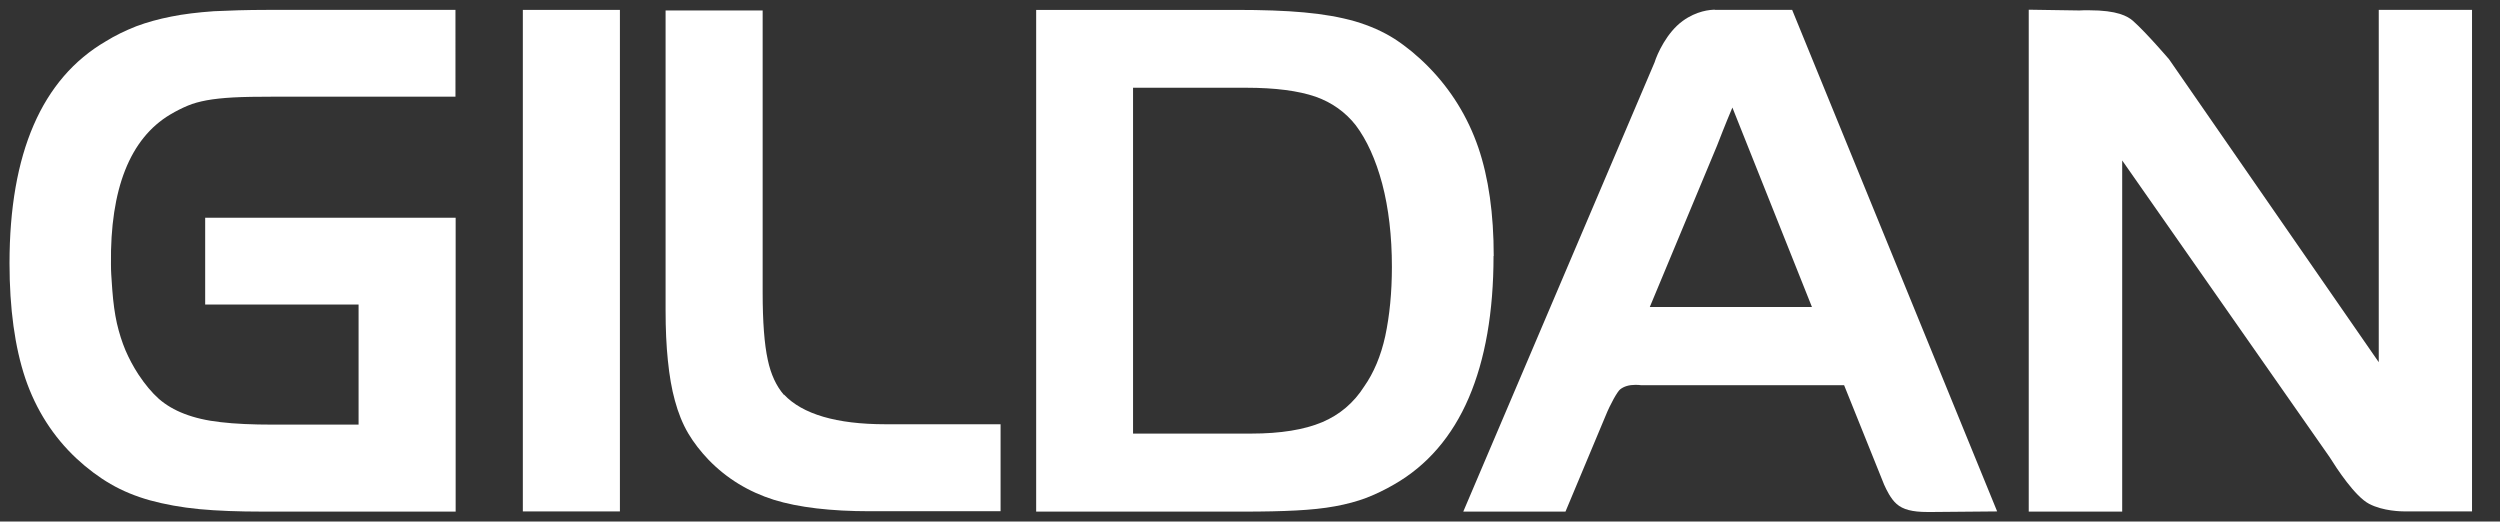 <?xml version="1.0" encoding="UTF-8"?>
<svg xmlns="http://www.w3.org/2000/svg" id="svg1691" viewBox="0 0 131.35 27.4">
  <rect x="0" y="0" width="131.35" height="27.4" fill="#333333" stroke="none"/>
  <defs>
    <style>.cls-1{fill:#fff;}</style>
  </defs>
  <g id="g1729">
    <path id="path1731" class="cls-1" d="m11.23.59c-.84.06-1.59.15-2.23.28-.66.13-1.28.3-1.84.51-.58.23-1.12.49-1.6.79C2.2,4.13.5,8.05.5,13.83c0,2.38.28,4.41.83,6.05.56,1.65,1.47,3.07,2.69,4.21.57.53,1.17.98,1.79,1.34.62.36,1.32.65,2.08.86.77.21,1.64.37,2.58.46.95.09,2.07.13,3.34.13h10.13v-15.44h-13.16v4.56h8.06v6.31h-4.5c-1.08,0-2-.04-2.75-.13-.73-.08-1.37-.23-1.91-.44-.52-.2-.96-.46-1.33-.78-.37-.33-.73-.76-1.08-1.29-.28-.43-.5-.85-.68-1.27-.18-.43-.33-.9-.45-1.42-.11-.49-.19-1.08-.24-1.74l-.02-.29c-.03-.44-.05-.65-.05-1.07-.05-3.95,1-6.6,3.11-7.86.32-.19.64-.35.93-.47.28-.12.62-.21.99-.28.38-.07.85-.12,1.39-.15.55-.03,1.27-.04,2.12-.04h9.56V.52h-9.93c-1.01,0-1.95.03-2.78.07"></path>
  </g>
  <path id="path1733" class="cls-1" d="m27.47,26.87h5.1V.52h-5.1v26.36Z"></path>
  <g id="g1735">
    <path id="path1737" class="cls-1" d="m41.19,20.75c-.4-.46-.69-1.08-.85-1.84-.18-.82-.27-1.99-.27-3.57V.55h-5.1v15.75c0,.99.04,1.87.12,2.64.08.79.2,1.5.37,2.11.17.63.4,1.21.7,1.72.29.49.66.96,1.07,1.39.95.98,2.1,1.68,3.43,2.1,1.29.4,2.99.6,5.04.6h6.87v-4.57h-6.05c-2.57,0-4.36-.53-5.33-1.56"></path>
  </g>
  <g id="g1739">
    <path id="path1741" class="cls-1" d="m78.48,13.45c0-2.21-.27-4.12-.81-5.7-.55-1.6-1.43-3.03-2.62-4.24-.57-.58-1.17-1.07-1.77-1.46-.61-.39-1.31-.7-2.09-.93-.77-.22-1.67-.38-2.69-.47-.97-.09-2.17-.13-3.57-.13h-10.49v26.36h10.88c1.09,0,2.03-.02,2.77-.06.77-.04,1.46-.11,2.05-.22.61-.11,1.16-.26,1.64-.44.49-.19.99-.43,1.47-.71,1.73-.99,3.05-2.52,3.92-4.55.86-2,1.3-4.51,1.3-7.45m-5.34.57c0,1.34-.12,2.56-.35,3.64-.23,1.05-.61,1.94-1.11,2.65-.54.85-1.28,1.48-2.2,1.87-.95.4-2.2.6-3.72.6h-6.22V4.61h5.94c1.53,0,2.75.16,3.65.47.85.3,1.57.81,2.11,1.5.58.77,1.05,1.8,1.39,3.07.34,1.29.51,2.76.51,4.37"></path>
  </g>
  <g id="g1743">
    <path id="path1745" class="cls-1" d="m90.11.51c-.27,0-.97.06-1.7.59-.84.61-1.34,1.73-1.48,2.18h0s-10.05,23.6-10.05,23.6h5.37l2.11-5.04c.25-.62.62-1.27.76-1.38.2-.16.47-.24.81-.24.13,0,.23.01.31.02h.03s10.62,0,10.62,0l2.1,5.22c.12.27.35.75.66,1.02.33.29.82.42,1.61.42.16,0,.27,0,.28,0l3.39-.03L94.16.52h-4.06Zm5.09,15.62h-8.52l3.53-8.47.31-.79c.15-.38.29-.72.5-1.22l4.18,10.48Z"></path>
  </g>
  <g id="g1747">
    <path id="path1749" class="cls-1" d="m124.98,19.03l-11-15.89-.03-.04s-1.19-1.39-1.89-2.01c-.28-.24-.82-.55-2.3-.55-.25,0-.4,0-.51.01l-2.66-.04v26.37h4.91V8.43l10.9,15.59c.38.61,1.33,2.06,2.07,2.45.74.39,1.71.4,1.9.4h3.51V.52h-4.9v18.52Z"></path>
  </g>
</svg>
